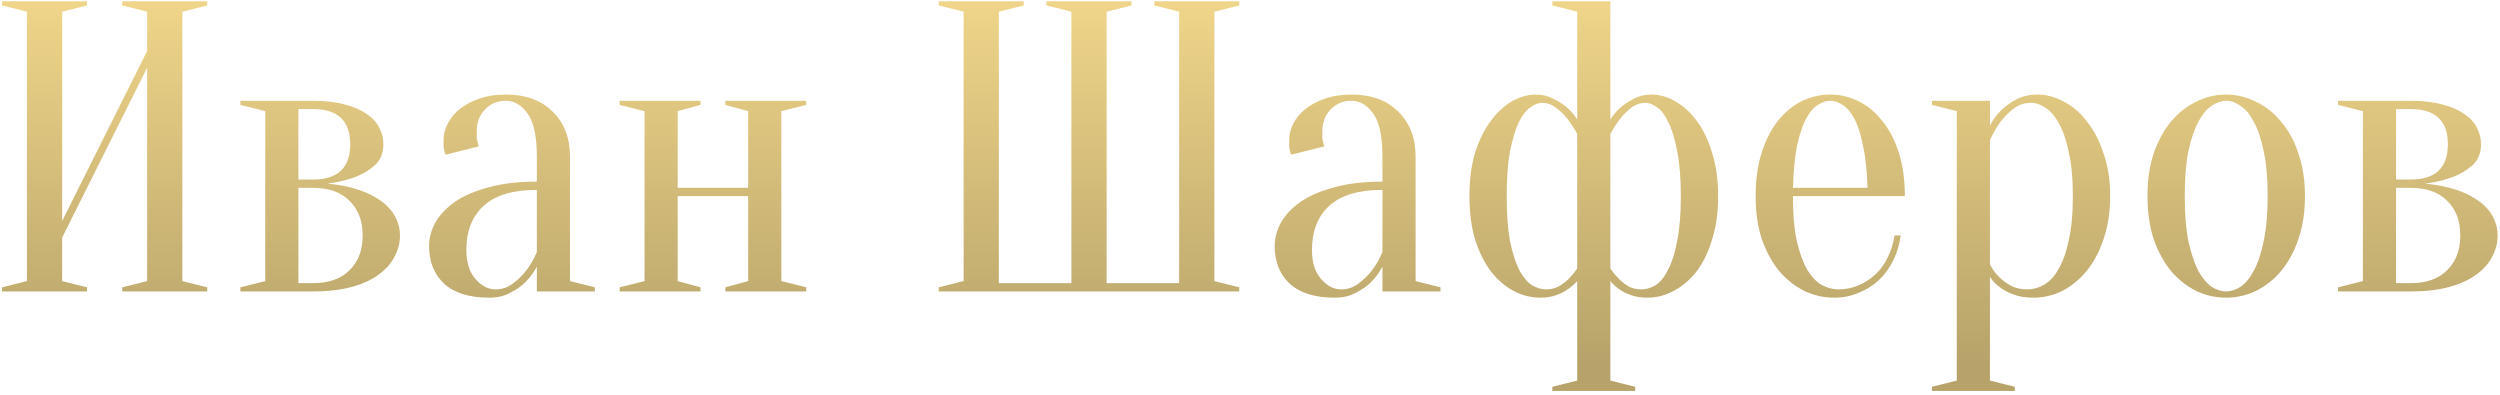 <?xml version="1.0" encoding="UTF-8"?> <svg xmlns="http://www.w3.org/2000/svg" width="386" height="61" viewBox="0 0 386 61" fill="none"> <path d="M9.598 36.68V43.4L13.438 44.36V45H0.318V44.36L4.157 43.4V1.8L0.318 0.84V0.2H13.438V0.84L9.598 1.8V34.12L22.718 7.88V1.8L18.878 0.84V0.2H31.997V0.84L28.157 1.8V43.4L31.997 44.36V45H18.878V44.36L22.718 43.4V10.44L9.598 36.68ZM37.115 44.36L40.955 43.4V17.16L37.115 16.2V15.56H48.315C50.235 15.56 51.878 15.752 53.243 16.136C54.608 16.477 55.739 16.968 56.635 17.608C57.531 18.205 58.171 18.909 58.555 19.72C58.982 20.531 59.195 21.384 59.195 22.28C59.195 23.645 58.747 24.733 57.851 25.544C56.955 26.312 55.952 26.909 54.843 27.336C53.563 27.805 52.134 28.147 50.555 28.36C52.603 28.531 54.459 28.936 56.123 29.576C56.806 29.832 57.488 30.173 58.171 30.6C58.854 30.984 59.451 31.453 59.963 32.008C60.518 32.563 60.944 33.203 61.243 33.928C61.584 34.653 61.755 35.464 61.755 36.36C61.755 37.469 61.478 38.557 60.923 39.624C60.411 40.648 59.6 41.565 58.491 42.376C57.424 43.187 56.038 43.827 54.331 44.296C52.624 44.765 50.619 45 48.315 45H37.115V44.36ZM46.075 16.84V27.72H48.315C52.155 27.72 54.075 25.907 54.075 22.28C54.075 18.653 52.155 16.84 48.315 16.84H46.075ZM46.075 43.72H48.315C50.747 43.72 52.624 43.059 53.947 41.736C55.312 40.413 55.995 38.621 55.995 36.36C55.995 34.099 55.312 32.307 53.947 30.984C52.624 29.661 50.747 29 48.315 29H46.075V43.72ZM82.888 29.32C79.175 29.32 76.424 30.152 74.632 31.816C72.882 33.437 72.007 35.699 72.007 38.6C72.007 40.52 72.477 42.013 73.415 43.08C74.354 44.147 75.378 44.68 76.487 44.68C77.511 44.68 78.407 44.381 79.175 43.784C79.986 43.187 80.669 42.525 81.224 41.8C81.864 40.989 82.418 40.029 82.888 38.92V29.32ZM78.088 15.56C76.808 15.56 75.741 16.008 74.888 16.904C74.034 17.757 73.608 18.909 73.608 20.36C73.608 20.701 73.608 21 73.608 21.256C73.65 21.512 73.693 21.747 73.736 21.96C73.778 22.173 73.842 22.387 73.927 22.6L68.808 23.88C68.722 23.752 68.658 23.581 68.615 23.368C68.573 23.155 68.53 22.92 68.487 22.664C68.487 22.408 68.487 22.067 68.487 21.64C68.487 20.744 68.701 19.891 69.127 19.08C69.554 18.227 70.173 17.48 70.984 16.84C71.837 16.157 72.84 15.624 73.992 15.24C75.186 14.813 76.552 14.6 78.088 14.6C81.159 14.6 83.57 15.475 85.32 17.224C87.112 18.973 88.007 21.299 88.007 24.2V43.4L91.847 44.36V45H82.888V41.16C82.418 42.056 81.821 42.867 81.096 43.592C80.498 44.189 79.73 44.723 78.791 45.192C77.895 45.704 76.808 45.96 75.528 45.96C72.456 45.96 70.13 45.235 68.552 43.784C67.016 42.333 66.248 40.392 66.248 37.96C66.248 36.765 66.567 35.571 67.207 34.376C67.89 33.181 68.893 32.115 70.216 31.176C71.581 30.237 73.309 29.491 75.4 28.936C77.49 28.339 79.986 28.04 82.888 28.04V24.2C82.888 21 82.397 18.76 81.415 17.48C80.477 16.2 79.368 15.56 78.088 15.56ZM111.998 16.2V15.56H124.478V16.2L120.638 17.16V43.4L124.478 44.36V45H111.998V44.36L115.518 43.4V30.28H104.638V43.4L108.158 44.36V45H95.677V44.36L99.517 43.4V17.16L95.677 16.2V15.56H108.158V16.2L104.638 17.16V29H115.518V17.16L111.998 16.2ZM170.863 1.8V43.72H182.062V1.8L178.222 0.84V0.2H191.343V0.84L187.503 1.8V43.4L191.343 44.36V45H144.943V44.36L148.783 43.4V1.8L144.943 0.84V0.2H158.062V0.84L154.223 1.8V43.72H165.423V1.8L161.583 0.84V0.2H174.703V0.84L170.863 1.8ZM213.45 29.32C209.738 29.32 206.986 30.152 205.194 31.816C203.445 33.437 202.57 35.699 202.57 38.6C202.57 40.52 203.039 42.013 203.978 43.08C204.917 44.147 205.941 44.68 207.05 44.68C208.074 44.68 208.97 44.381 209.738 43.784C210.549 43.187 211.231 42.525 211.786 41.8C212.426 40.989 212.981 40.029 213.45 38.92V29.32ZM208.65 15.56C207.37 15.56 206.303 16.008 205.45 16.904C204.597 17.757 204.17 18.909 204.17 20.36C204.17 20.701 204.17 21 204.17 21.256C204.213 21.512 204.255 21.747 204.298 21.96C204.341 22.173 204.405 22.387 204.49 22.6L199.37 23.88C199.285 23.752 199.221 23.581 199.178 23.368C199.135 23.155 199.093 22.92 199.05 22.664C199.05 22.408 199.05 22.067 199.05 21.64C199.05 20.744 199.263 19.891 199.69 19.08C200.117 18.227 200.735 17.48 201.546 16.84C202.399 16.157 203.402 15.624 204.554 15.24C205.749 14.813 207.114 14.6 208.65 14.6C211.722 14.6 214.133 15.475 215.882 17.224C217.674 18.973 218.57 21.299 218.57 24.2V43.4L222.41 44.36V45H213.45V41.16C212.981 42.056 212.383 42.867 211.658 43.592C211.061 44.189 210.293 44.723 209.354 45.192C208.458 45.704 207.37 45.96 206.09 45.96C203.018 45.96 200.693 45.235 199.114 43.784C197.578 42.333 196.81 40.392 196.81 37.96C196.81 36.765 197.13 35.571 197.77 34.376C198.453 33.181 199.455 32.115 200.778 31.176C202.143 30.237 203.871 29.491 205.962 28.936C208.053 28.339 210.549 28.04 213.45 28.04V24.2C213.45 21 212.959 18.76 211.978 17.48C211.039 16.2 209.93 15.56 208.65 15.56ZM253.44 44.68C254.165 44.68 254.891 44.467 255.616 44.04C256.341 43.571 256.981 42.781 257.536 41.672C258.133 40.563 258.603 39.091 258.944 37.256C259.328 35.421 259.52 33.096 259.52 30.28C259.52 27.464 259.328 25.139 258.944 23.304C258.603 21.469 258.155 19.997 257.6 18.888C257.088 17.779 256.512 17.011 255.872 16.584C255.232 16.115 254.635 15.88 254.08 15.88C253.269 15.88 252.523 16.136 251.84 16.648C251.2 17.16 250.645 17.715 250.176 18.312C249.621 19.037 249.109 19.827 248.64 20.68V41.48C249.067 42.077 249.515 42.611 249.984 43.08C250.411 43.507 250.901 43.891 251.456 44.232C252.053 44.531 252.715 44.68 253.44 44.68ZM238.72 44.68C239.445 44.68 240.085 44.531 240.64 44.232C241.237 43.891 241.749 43.507 242.176 43.08C242.645 42.611 243.093 42.077 243.52 41.48V20.68C243.051 19.827 242.539 19.037 241.984 18.312C241.515 17.715 240.939 17.16 240.256 16.648C239.616 16.136 238.891 15.88 238.08 15.88C237.525 15.88 236.928 16.115 236.288 16.584C235.648 17.011 235.051 17.779 234.496 18.888C233.984 19.997 233.536 21.469 233.152 23.304C232.811 25.139 232.64 27.464 232.64 30.28C232.64 33.096 232.811 35.421 233.152 37.256C233.536 39.091 234.005 40.563 234.56 41.672C235.157 42.781 235.819 43.571 236.544 44.04C237.269 44.467 237.995 44.68 238.72 44.68ZM243.52 1.8L239.68 0.84V0.2H248.64V18.44C249.109 17.715 249.664 17.075 250.304 16.52C250.859 16.051 251.52 15.624 252.288 15.24C253.056 14.813 253.973 14.6 255.04 14.6C256.235 14.6 257.429 14.941 258.624 15.624C259.861 16.307 260.971 17.309 261.952 18.632C262.933 19.912 263.723 21.533 264.32 23.496C264.96 25.459 265.28 27.72 265.28 30.28C265.28 32.84 264.96 35.101 264.32 37.064C263.723 39.027 262.912 40.669 261.888 41.992C260.864 43.272 259.691 44.253 258.368 44.936C257.088 45.619 255.765 45.96 254.4 45.96C253.419 45.96 252.565 45.832 251.84 45.576C251.115 45.32 250.517 45.021 250.048 44.68C249.493 44.296 249.024 43.869 248.64 43.4V58.76L252.48 59.72V60.36H239.68V59.72L243.52 58.76V43.4C243.093 43.869 242.603 44.296 242.048 44.68C241.579 45.021 240.981 45.32 240.256 45.576C239.573 45.832 238.741 45.96 237.76 45.96C236.395 45.96 235.051 45.619 233.728 44.936C232.448 44.253 231.296 43.272 230.272 41.992C229.248 40.669 228.416 39.027 227.776 37.064C227.179 35.101 226.88 32.84 226.88 30.28C226.88 27.72 227.179 25.459 227.776 23.496C228.416 21.533 229.227 19.912 230.208 18.632C231.189 17.309 232.277 16.307 233.472 15.624C234.709 14.941 235.925 14.6 237.12 14.6C238.144 14.6 239.04 14.813 239.808 15.24C240.619 15.624 241.301 16.051 241.856 16.52C242.496 17.075 243.051 17.715 243.52 18.44V1.8ZM276.828 30.28C276.828 33.011 277.02 35.293 277.404 37.128C277.83 38.963 278.364 40.456 279.004 41.608C279.686 42.717 280.433 43.507 281.244 43.976C282.097 44.445 282.972 44.68 283.868 44.68C284.977 44.68 286.022 44.467 287.003 44.04C287.985 43.613 288.86 43.037 289.628 42.312C290.396 41.587 291.014 40.712 291.484 39.688C291.996 38.664 292.337 37.555 292.508 36.36H293.468C293.297 37.725 292.913 39.005 292.316 40.2C291.761 41.352 291.036 42.355 290.14 43.208C289.244 44.061 288.198 44.723 287.003 45.192C285.852 45.704 284.593 45.96 283.228 45.96C281.606 45.96 280.07 45.619 278.62 44.936C277.169 44.211 275.868 43.187 274.716 41.864C273.606 40.499 272.71 38.856 272.028 36.936C271.388 34.973 271.068 32.755 271.068 30.28C271.068 27.72 271.388 25.459 272.028 23.496C272.668 21.533 273.5 19.912 274.524 18.632C275.59 17.309 276.806 16.307 278.172 15.624C279.58 14.941 281.052 14.6 282.588 14.6C284.124 14.6 285.574 14.941 286.94 15.624C288.348 16.307 289.564 17.309 290.588 18.632C291.654 19.912 292.508 21.533 293.148 23.496C293.788 25.459 294.108 27.72 294.108 30.28H276.828ZM282.588 15.56C281.948 15.56 281.308 15.773 280.668 16.2C280.028 16.584 279.43 17.288 278.876 18.312C278.321 19.336 277.852 20.723 277.468 22.472C277.126 24.179 276.913 26.355 276.828 29H288.348C288.262 26.355 288.028 24.179 287.644 22.472C287.302 20.723 286.854 19.336 286.3 18.312C285.745 17.288 285.148 16.584 284.508 16.2C283.868 15.773 283.228 15.56 282.588 15.56ZM302.128 17.16L298.288 16.2V15.56H307.248V19.4C307.674 18.547 308.25 17.757 308.976 17.032C309.573 16.435 310.341 15.88 311.28 15.368C312.218 14.856 313.328 14.6 314.608 14.6C315.973 14.6 317.317 14.963 318.64 15.688C320.005 16.371 321.2 17.395 322.224 18.76C323.29 20.083 324.144 21.725 324.784 23.688C325.466 25.608 325.808 27.805 325.808 30.28C325.808 32.755 325.466 34.973 324.784 36.936C324.144 38.856 323.269 40.499 322.16 41.864C321.05 43.187 319.792 44.211 318.384 44.936C316.976 45.619 315.504 45.96 313.968 45.96C312.73 45.96 311.685 45.789 310.832 45.448C310.021 45.149 309.338 44.787 308.784 44.36C308.144 43.891 307.632 43.357 307.248 42.76V58.76L311.088 59.72V60.36H298.288V59.72L302.128 58.76V17.16ZM313.008 44.68C313.904 44.68 314.757 44.445 315.568 43.976C316.421 43.507 317.168 42.717 317.808 41.608C318.49 40.456 319.024 38.963 319.408 37.128C319.834 35.293 320.048 33.011 320.048 30.28C320.048 27.549 319.834 25.267 319.408 23.432C319.024 21.597 318.512 20.125 317.872 19.016C317.274 17.907 316.592 17.117 315.824 16.648C315.098 16.136 314.373 15.88 313.648 15.88C312.581 15.88 311.664 16.179 310.896 16.776C310.128 17.373 309.466 18.035 308.912 18.76C308.272 19.613 307.717 20.573 307.248 21.64V40.84C307.632 41.565 308.101 42.205 308.656 42.76C309.125 43.229 309.722 43.677 310.448 44.104C311.173 44.488 312.026 44.68 313.008 44.68ZM343.728 15.56C343.002 15.56 342.256 15.816 341.488 16.328C340.762 16.797 340.08 17.608 339.44 18.76C338.842 19.869 338.33 21.363 337.904 23.24C337.52 25.117 337.328 27.464 337.328 30.28C337.328 33.096 337.52 35.443 337.904 37.32C338.33 39.197 338.842 40.712 339.44 41.864C340.08 42.973 340.762 43.784 341.488 44.296C342.256 44.765 343.002 45 343.728 45C344.453 45 345.178 44.765 345.904 44.296C346.672 43.784 347.354 42.973 347.952 41.864C348.592 40.712 349.104 39.197 349.488 37.32C349.914 35.443 350.128 33.096 350.128 30.28C350.128 27.464 349.914 25.117 349.488 23.24C349.104 21.363 348.592 19.869 347.952 18.76C347.354 17.608 346.672 16.797 345.904 16.328C345.178 15.816 344.453 15.56 343.728 15.56ZM343.728 14.6C345.306 14.6 346.821 14.963 348.272 15.688C349.765 16.371 351.066 17.395 352.176 18.76C353.328 20.083 354.224 21.725 354.864 23.688C355.546 25.608 355.888 27.805 355.888 30.28C355.888 32.755 355.546 34.973 354.864 36.936C354.224 38.856 353.328 40.499 352.176 41.864C351.066 43.187 349.765 44.211 348.272 44.936C346.821 45.619 345.306 45.96 343.728 45.96C342.106 45.96 340.57 45.619 339.12 44.936C337.669 44.211 336.368 43.187 335.216 41.864C334.106 40.499 333.21 38.856 332.528 36.936C331.888 34.973 331.568 32.755 331.568 30.28C331.568 27.805 331.888 25.608 332.528 23.688C333.21 21.725 334.106 20.083 335.216 18.76C336.368 17.395 337.669 16.371 339.12 15.688C340.57 14.963 342.106 14.6 343.728 14.6ZM360.99 44.36L364.83 43.4V17.16L360.99 16.2V15.56H372.19C374.11 15.56 375.753 15.752 377.118 16.136C378.483 16.477 379.614 16.968 380.51 17.608C381.406 18.205 382.046 18.909 382.43 19.72C382.857 20.531 383.07 21.384 383.07 22.28C383.07 23.645 382.622 24.733 381.726 25.544C380.83 26.312 379.827 26.909 378.718 27.336C377.438 27.805 376.009 28.147 374.43 28.36C376.478 28.531 378.334 28.936 379.998 29.576C380.681 29.832 381.363 30.173 382.046 30.6C382.729 30.984 383.326 31.453 383.838 32.008C384.393 32.563 384.819 33.203 385.118 33.928C385.459 34.653 385.63 35.464 385.63 36.36C385.63 37.469 385.353 38.557 384.798 39.624C384.286 40.648 383.475 41.565 382.366 42.376C381.299 43.187 379.913 43.827 378.206 44.296C376.499 44.765 374.494 45 372.19 45H360.99V44.36ZM369.95 16.84V27.72H372.19C376.03 27.72 377.95 25.907 377.95 22.28C377.95 18.653 376.03 16.84 372.19 16.84H369.95ZM369.95 43.72H372.19C374.622 43.72 376.499 43.059 377.822 41.736C379.187 40.413 379.87 38.621 379.87 36.36C379.87 34.099 379.187 32.307 377.822 30.984C376.499 29.661 374.622 29 372.19 29H369.95V43.72Z" fill="url(#paint0_linear)"></path> <defs> <linearGradient id="paint0_linear" x1="192.736" y1="-12" x2="192.736" y2="55.873" gradientUnits="userSpaceOnUse"> <stop stop-color="#FCE090"></stop> <stop offset="1" stop-color="#B7A36A"></stop> </linearGradient> </defs> </svg> 